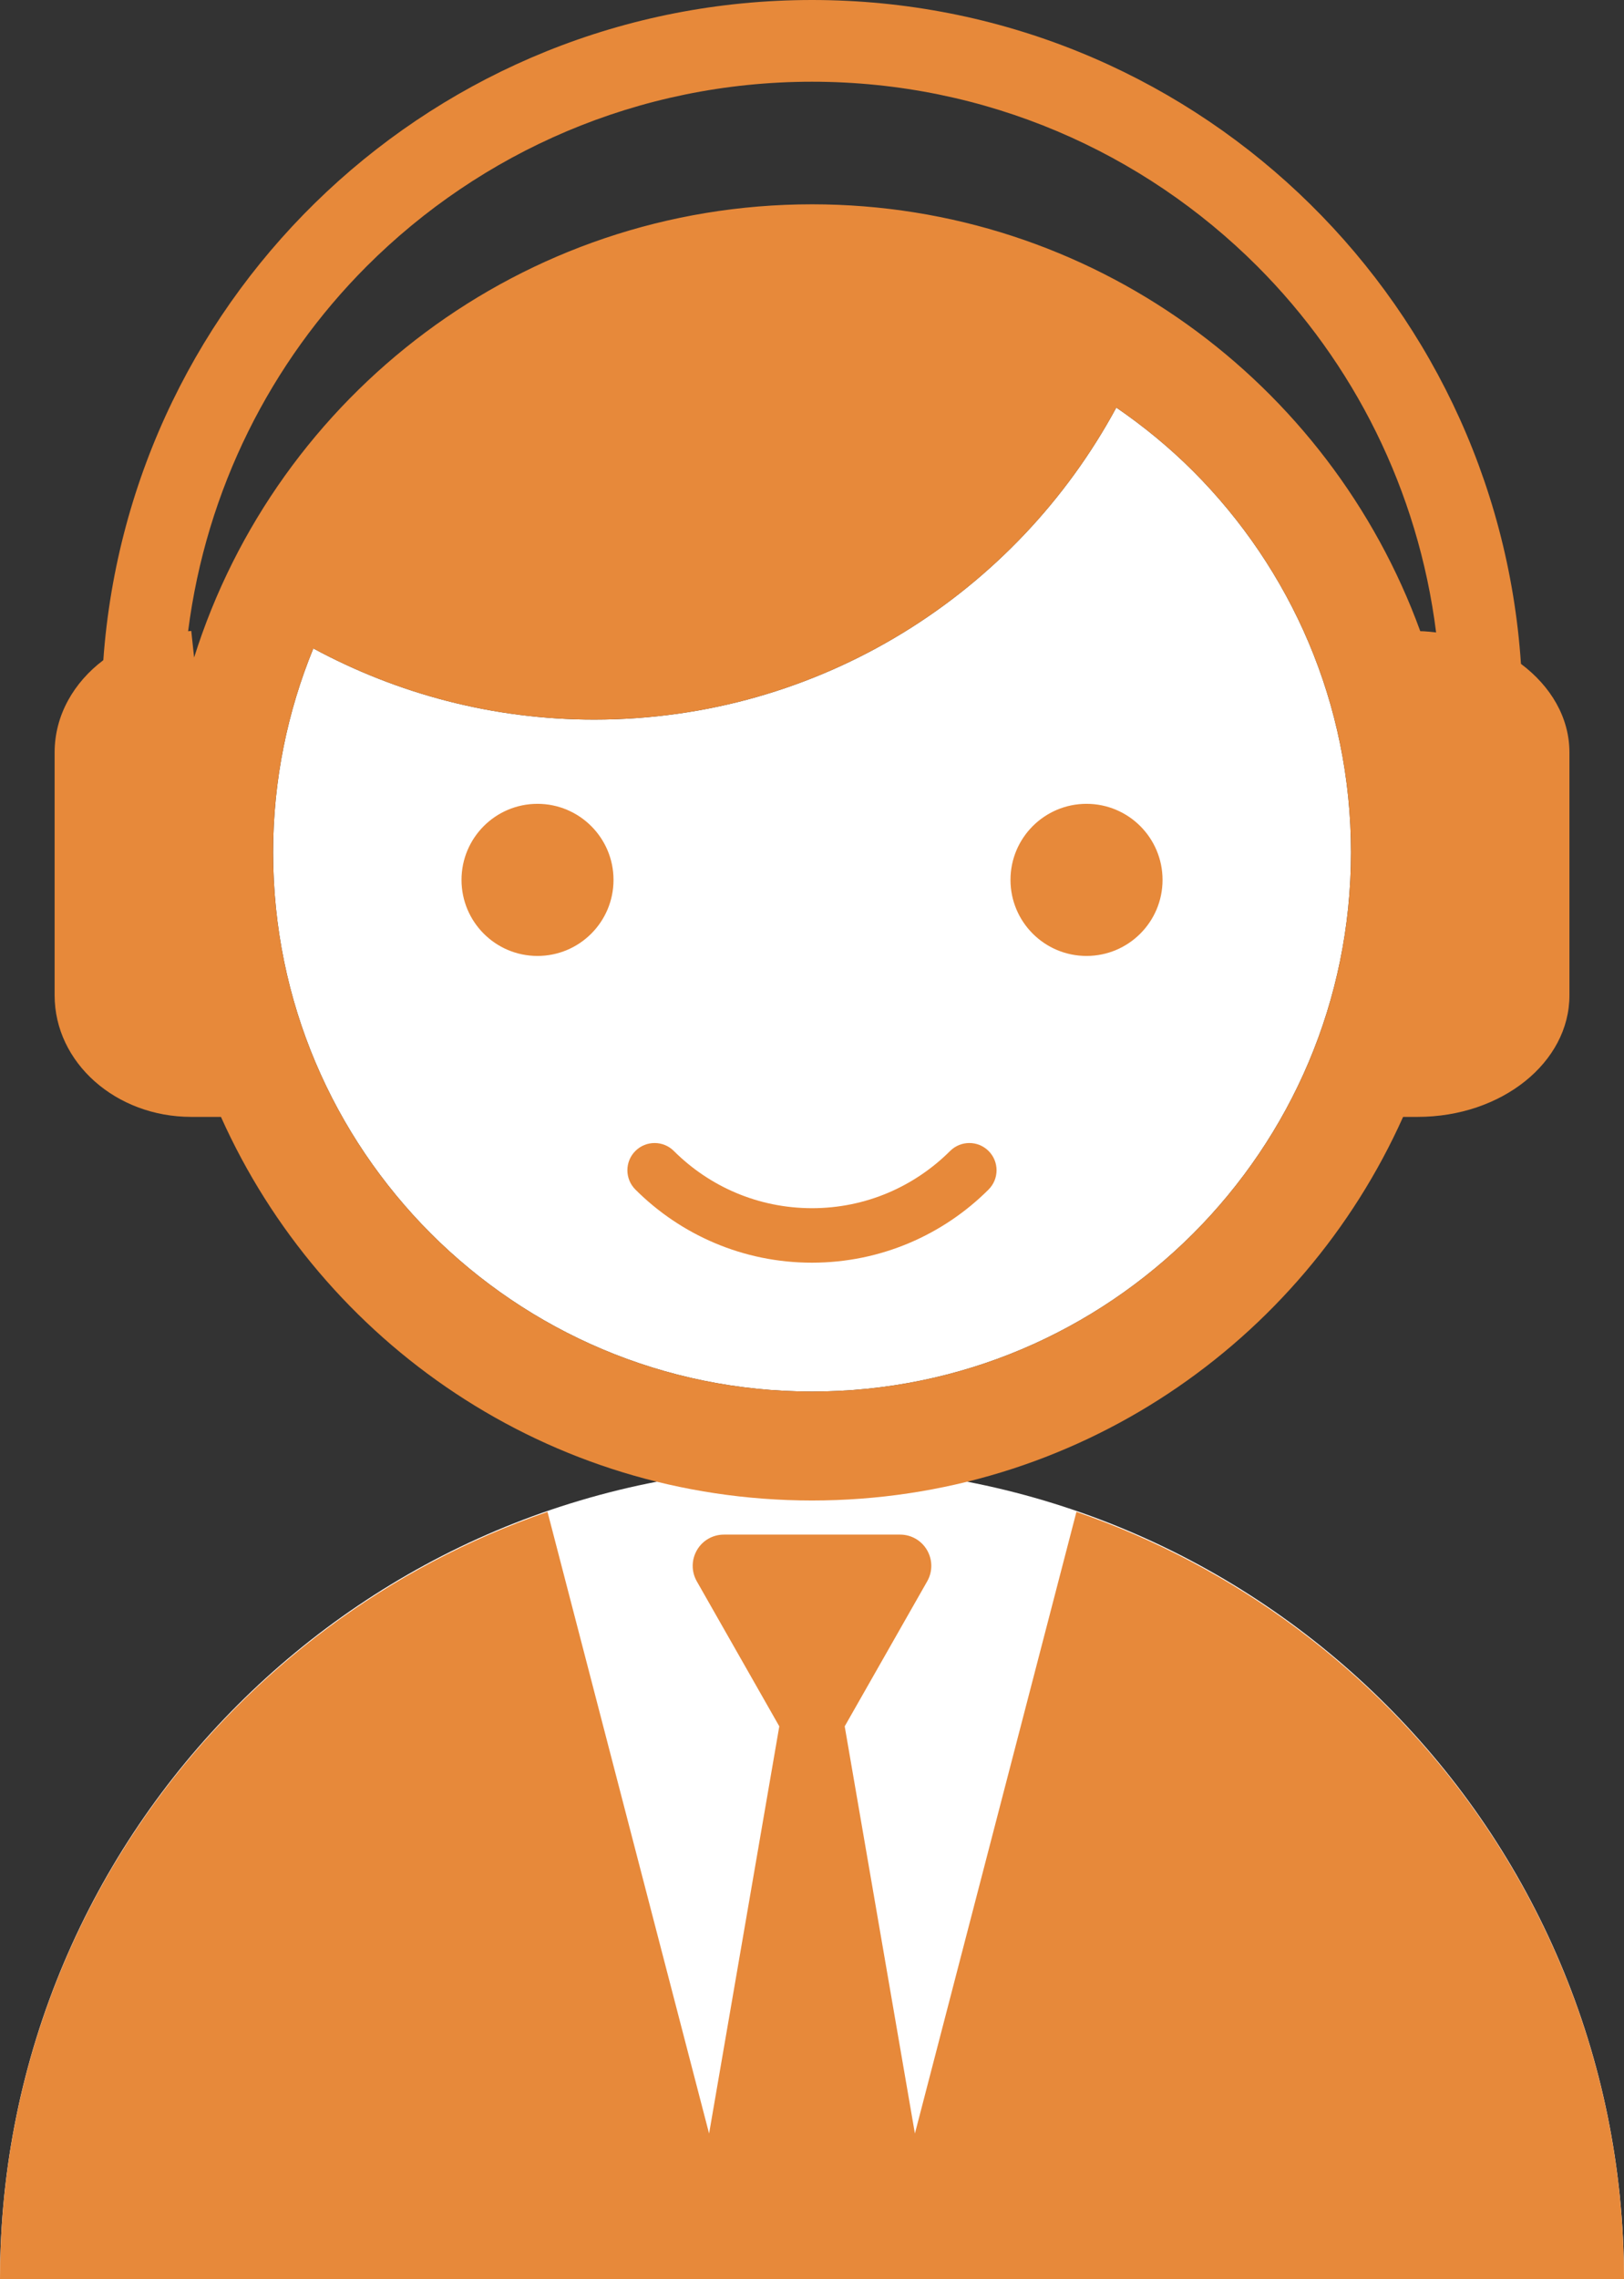 <?xml version="1.0" encoding="utf-8"?>
<!-- Generator: Adobe Illustrator 26.5.0, SVG Export Plug-In . SVG Version: 6.00 Build 0)  -->
<svg version="1.1" id="レイヤー_1" xmlns="http://www.w3.org/2000/svg" xmlns:xlink="http://www.w3.org/1999/xlink" x="0px"
	 y="0px" viewBox="0 0 298.19 418.33" style="enable-background:new 0 0 298.19 418.33;" xml:space="preserve">
<rect x="0" y="0" width="298.19" height="418.33" fill="#333333" stroke="none"/>
<style type="text/css">
	.st0{fill:#FFFFFF;}
	.st1{fill:#E7893A;}
</style>
<g>
	<path class="st0" d="M149.09,269.24C66.75,269.24,0,335.99,0,418.33h298.19C298.19,335.99,231.44,269.24,149.09,269.24z"/>
	<path class="st0" d="M219.07,226.43c-17.94,17.93-42.61,28.98-69.97,28.98c-27.35-0.01-52.03-11.06-69.97-28.98
		c-17.92-17.94-28.98-42.61-28.98-69.97c0-13.27,2.65-25.89,7.38-37.44c15.36,8.29,32.9,13.06,51.58,13.06
		c41.46,0,77.45-23.19,95.86-57.27c5.05,3.46,9.79,7.36,14.11,11.68c17.92,17.94,28.98,42.62,28.98,69.97
		C248.05,183.81,236.99,208.49,219.07,226.43z"/>
	<path class="st1" d="M98.69,147.54c-7.71,0-13.95,6.25-13.95,13.96c0,7.71,6.24,13.96,13.95,13.96c7.71,0,13.96-6.25,13.96-13.96
		C112.65,153.79,106.39,147.54,98.69,147.54z M199.5,147.54c-7.71,0-13.96,6.25-13.96,13.96c0,7.71,6.25,13.96,13.96,13.96
		c7.71,0,13.96-6.25,13.96-13.96C213.46,153.79,207.21,147.54,199.5,147.54z M174.45,211.26c-6.51,6.49-15.44,10.5-25.36,10.5
		c-9.92-0.01-18.85-4.01-25.36-10.5c-1.95-1.95-5.12-1.95-7.07,0c-1.95,1.95-1.95,5.12,0,7.07c8.29,8.29,19.78,13.44,32.43,13.43
		c12.65,0,24.14-5.14,32.43-13.43c1.95-1.95,1.95-5.12,0-7.07C179.57,209.31,176.41,209.31,174.45,211.26z M35.11,205h5.46
		c18.58,41.48,60.14,70.4,108.53,70.41c48.39-0.01,89.95-28.93,108.53-70.41h2.67c15.4,0,27.87-9.98,27.87-22.3v-44.59
		c0-6.43-3.45-12.18-8.9-16.26C274.73,53.82,218.29,0,149.1,0C80.13,0,23.83,53.46,18.97,121.17c-5.42,4.09-8.94,10.12-8.94,16.93
		v44.59C10.03,195.02,21.25,205,35.11,205z M219.07,226.43c-17.94,17.93-42.61,28.98-69.97,28.98
		c-27.35-0.01-52.03-11.06-69.97-28.98c-17.92-17.94-28.98-42.61-28.98-69.97c0-13.27,2.65-25.89,7.38-37.44
		c15.36,8.29,32.9,13.06,51.58,13.06c41.46,0,77.45-23.19,95.86-57.27c5.05,3.46,9.79,7.36,14.11,11.68
		c17.92,17.94,28.98,42.62,28.98,69.97C248.05,183.81,236.99,208.49,219.07,226.43z M67.34,48.86C88.29,27.93,117.14,15.01,149.1,15
		c31.96,0.01,60.81,12.93,81.75,33.86c17.69,17.71,29.56,41.11,32.84,67.22c-0.96-0.09-1.91-0.22-2.91-0.23
		C244.17,70.18,200.51,37.51,149.1,37.5c-53.23,0.01-98.28,34.97-113.46,83.19l-0.52-4.88c-0.2,0-0.38,0.05-0.58,0.05
		C37.86,89.84,49.7,66.52,67.34,48.86z M197.65,277.49l-29.66,114.11l-12.89-74.74l15.15-26.62c1.01-1.78,1-3.94-0.03-5.72
		c-1.03-1.77-2.9-2.85-4.95-2.85h-32.34c-2.05,0-3.93,1.07-4.96,2.85c-1.03,1.78-1.04,3.94-0.03,5.72l15.15,26.62l-12.89,74.74
		l-29.67-114.11C42.07,297.65,0,353.02,0,418.33h298.19C298.19,353.02,256.12,297.65,197.65,277.49z"/>
</g>
</svg>
